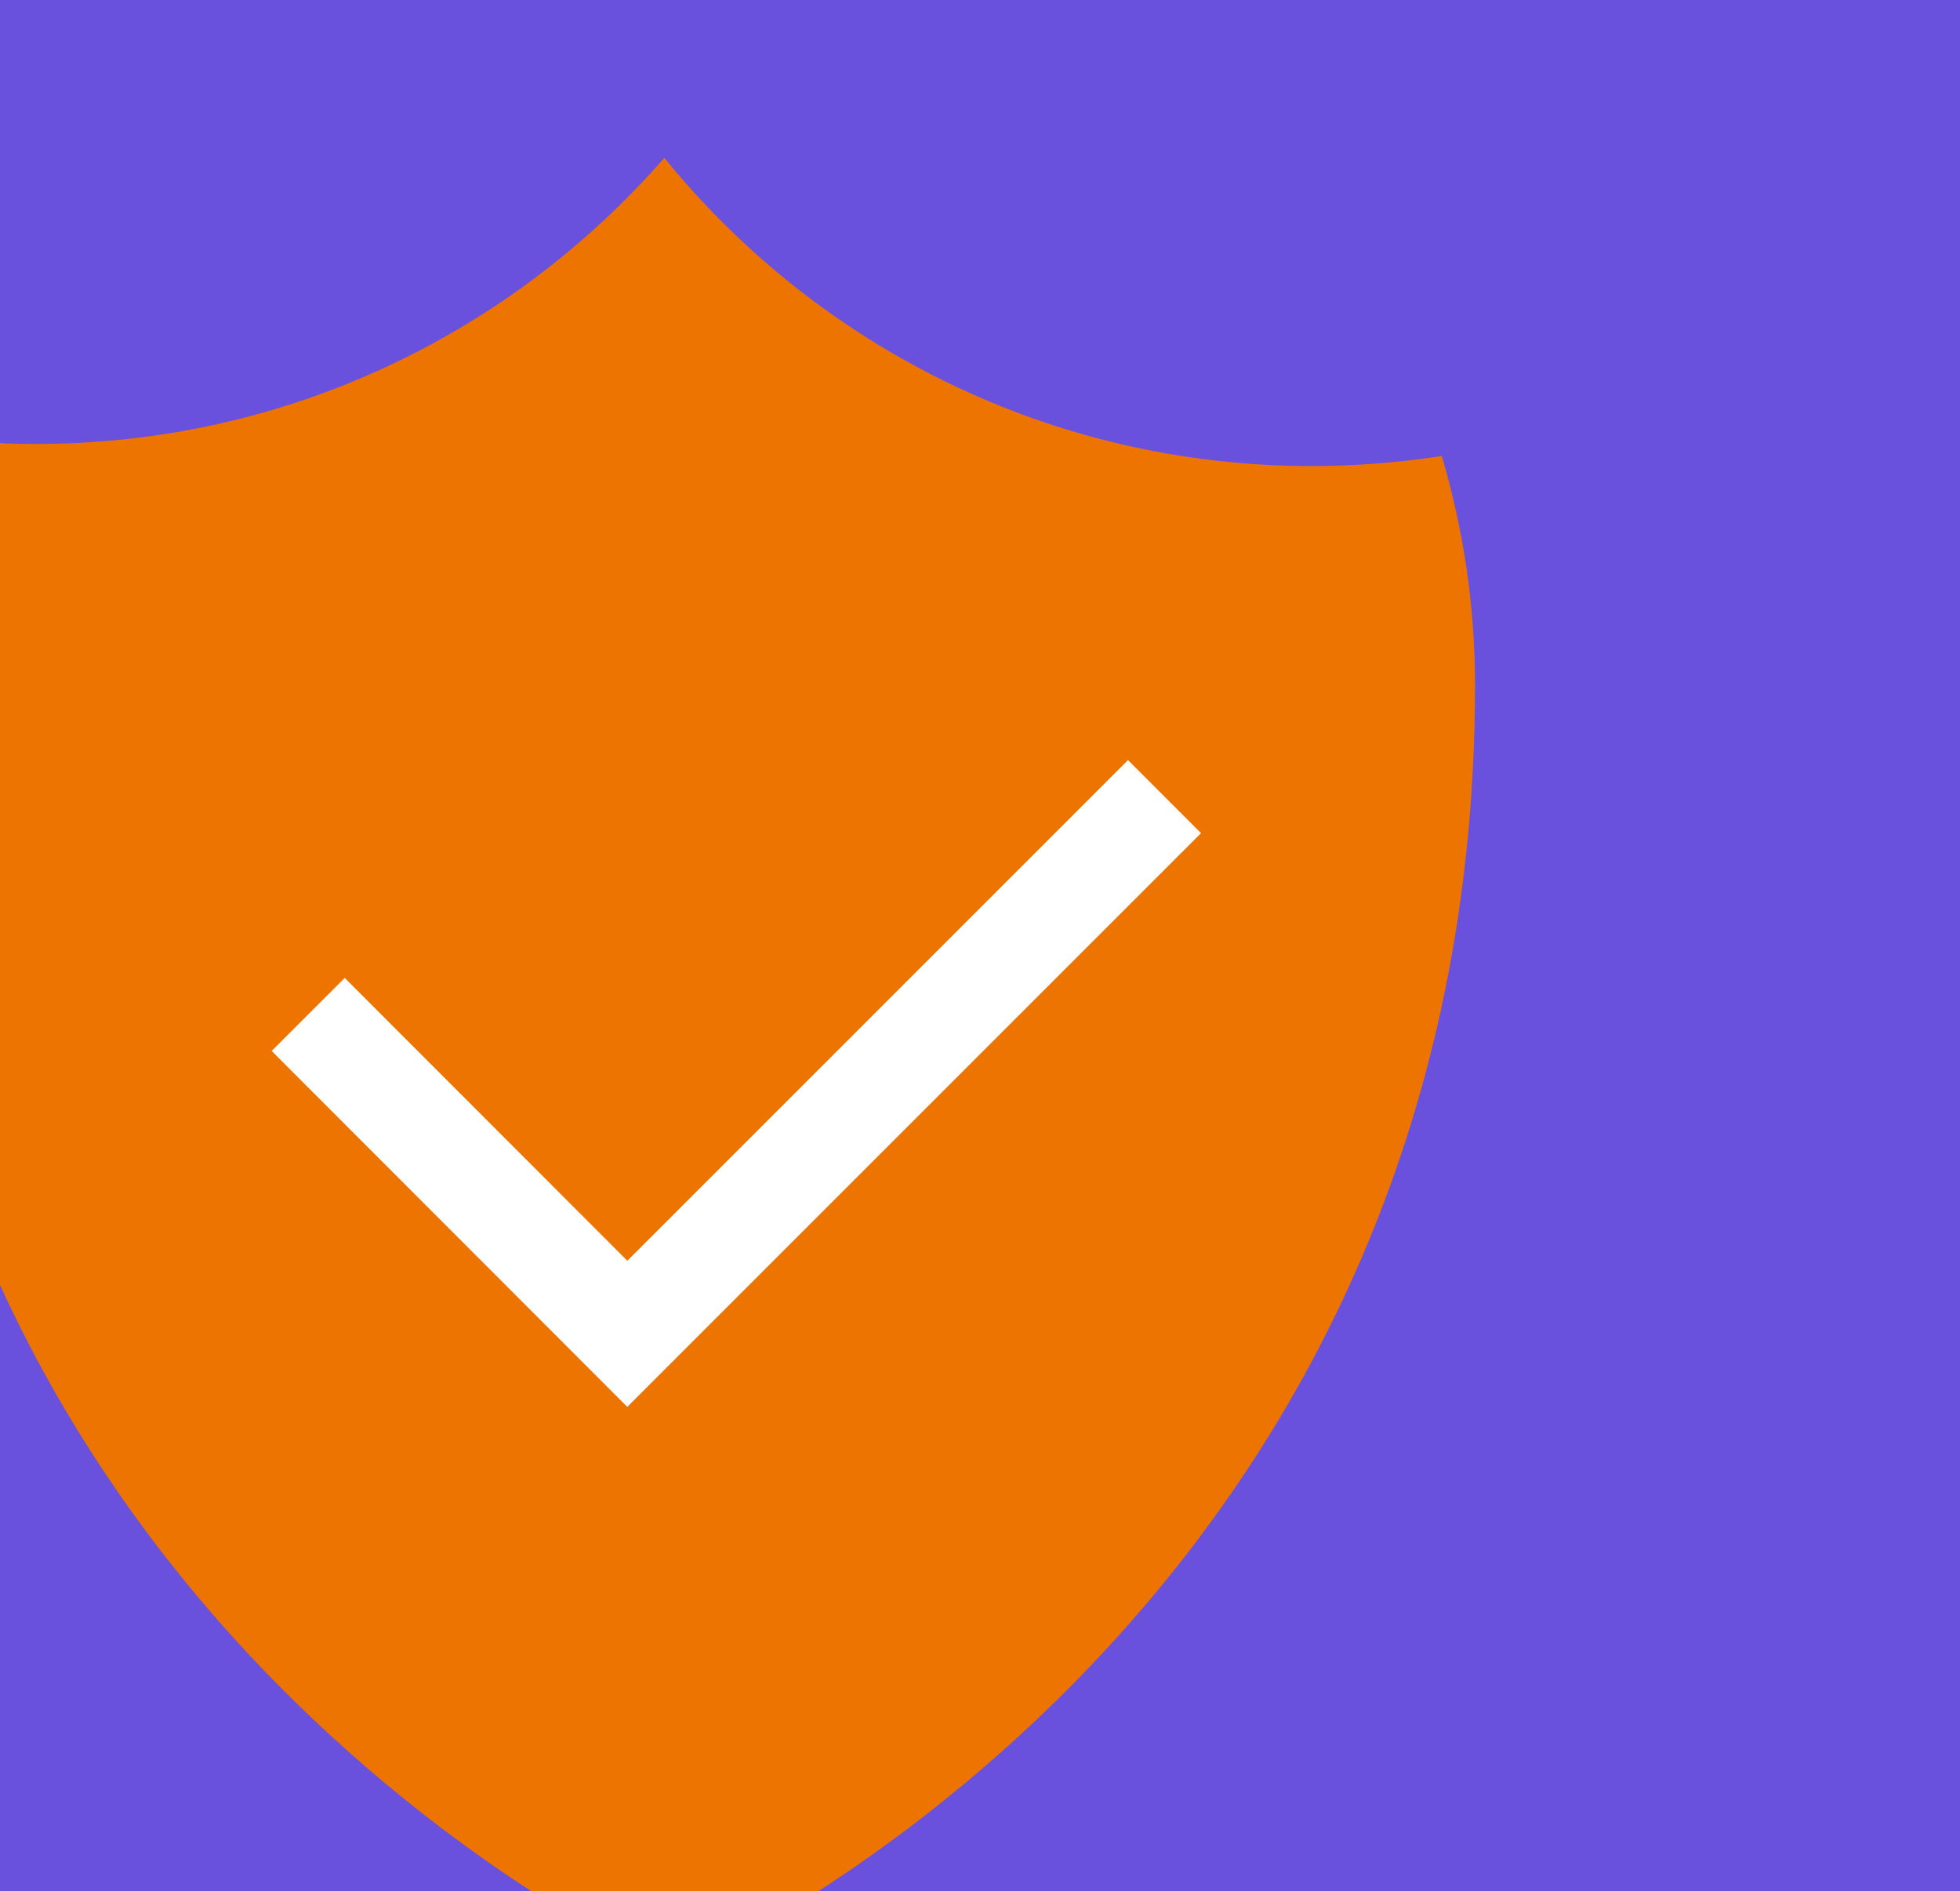 <?xml version="1.0" encoding="utf-8"?>
<!-- Generator: Adobe Illustrator 25.2.3, SVG Export Plug-In . SVG Version: 6.00 Build 0)  -->
<svg version="1.1" id="Calque_1" xmlns="http://www.w3.org/2000/svg" xmlns:xlink="http://www.w3.org/1999/xlink" x="0px" y="0px"
	 viewBox="0 0 683 659" style="enable-background:new 0 0 683 659;" xml:space="preserve">
<style type="text/css">
	.st0{fill:#6950DD;}
	.st1{fill:none;}
	.st2{clip-path:url(#SVGID_2_);}
	.st3{fill:#EE7402;}
	.st4{fill:#EE7402;stroke:#FFFFFF;stroke-width:36;stroke-miterlimit:10;}
</style>
<g>
	<rect class="st0" width="683" height="659"/>
</g>
<rect x="88.2" y="194.6" class="st1" width="2" height="2"/>
<g>
	<defs>
		<rect id="SVGID_1_" width="667" height="751"/>
	</defs>
	<clipPath id="SVGID_2_">
		<use xlink:href="#SVGID_1_"  style="overflow:visible;"/>
	</clipPath>
	<g class="st2">
		<path class="st3" d="M457,162.4c-91,0-172.3-41.9-225.5-107.4c-53.3,61.1-131.6,99.7-219,99.7c-14.5,0-28.7-1.1-42.5-3.1
			c-9,27.4-13.9,56.7-13.9,87.1C-44,566.4,235,687,235,687s279-119.3,279-448.3c0-27.7-4.1-54.6-11.6-79.8
			C487.6,161.2,472.4,162.4,457,162.4z"/>
		<polyline class="st4" points="107.4,353.5 218.6,464.8 405.8,277.6 		"/>
	</g>
</g>
</svg>
